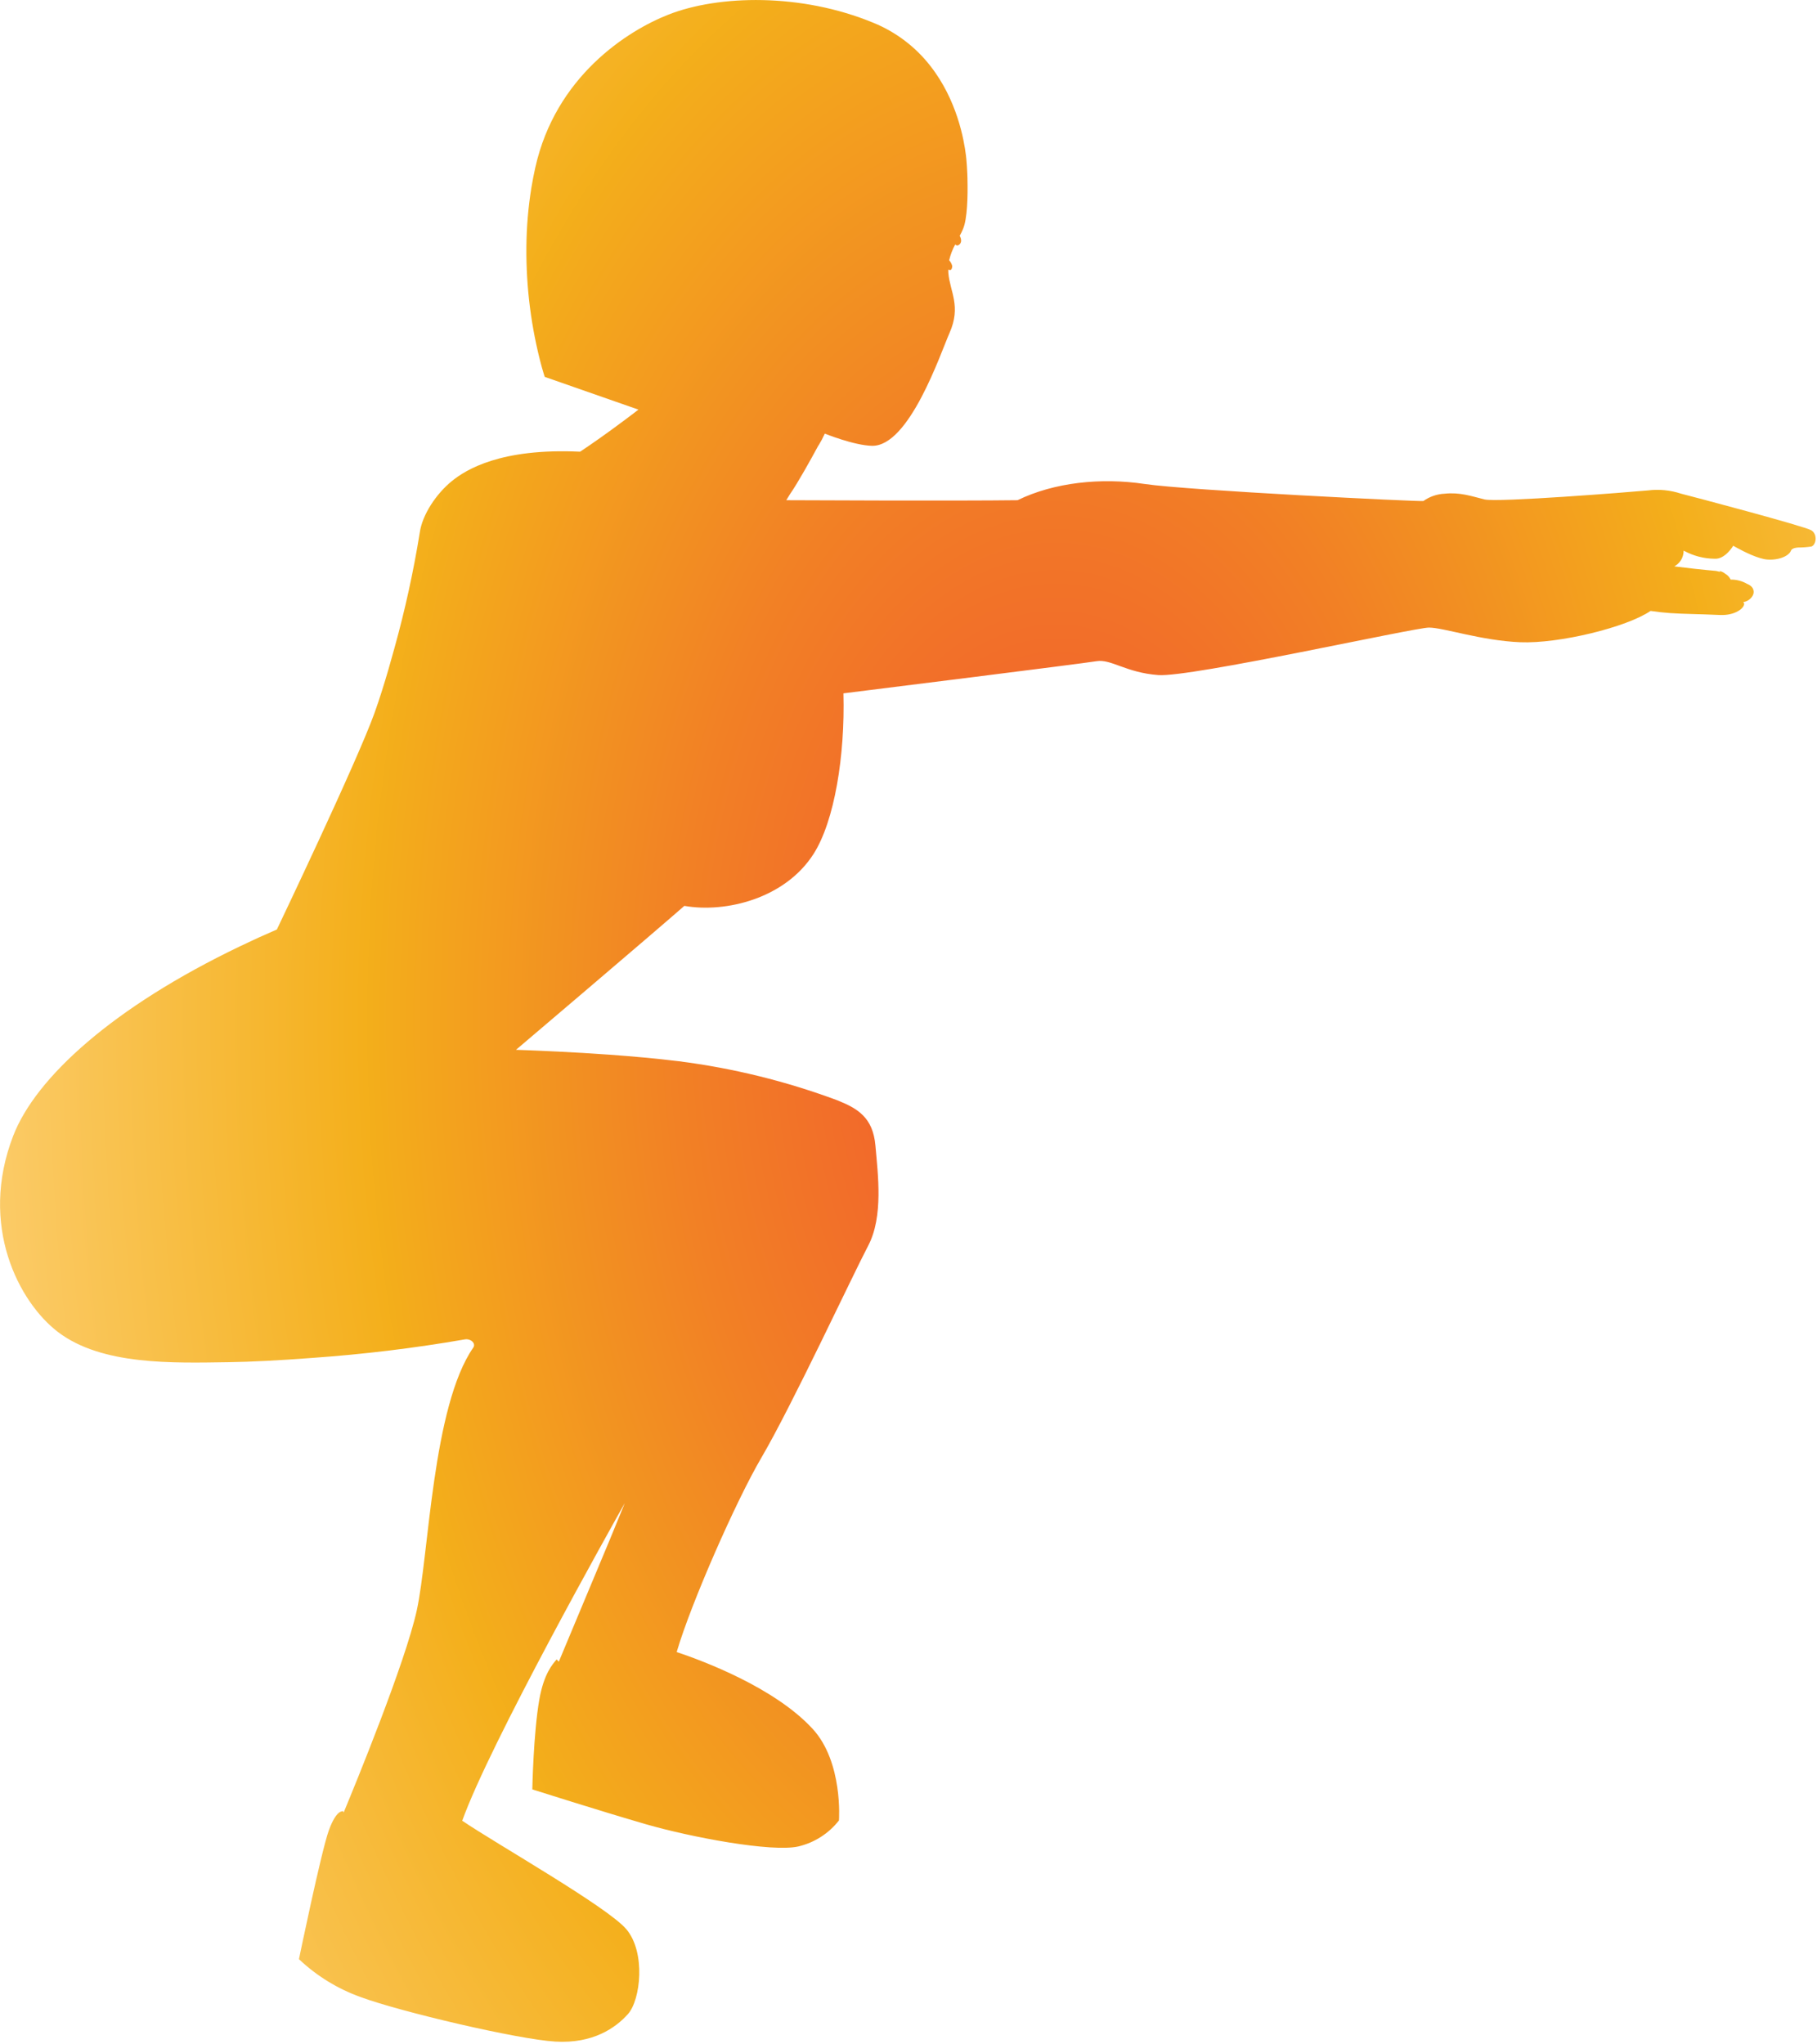 <svg xmlns="http://www.w3.org/2000/svg" width="432" height="486" viewBox="0 0 432 486" fill="none"><path d="M430.649 126.068C429.1 125.1 402.03 117.946 399.707 117.368C397.157 116.521 394.449 116.255 391.783 116.591C387.531 116.98 356.008 119.491 352.918 118.722C349.828 117.953 347.118 116.98 343.438 117.368C341.631 117.459 339.888 118.062 338.411 119.107C337.83 119.3 282.336 116.59 272.089 115.048C261.842 113.506 250.627 114.662 241.929 118.912C227.709 119.1 189.418 118.927 186.944 118.912C187.244 118.428 187.554 117.928 187.833 117.462C189.676 114.819 192.759 109.262 194.588 105.884L194.61 105.899C195.165 104.991 195.663 104.05 196.102 103.081C196.102 103.081 203.058 105.894 207.317 105.981C216.209 106.181 223.673 83.84 225.746 79.171C228.586 72.788 225.854 69.371 225.481 64.925C225.452 64.625 225.474 64.342 225.474 64.055L225.51 64.083C226.399 64.598 226.399 63.223 226.399 63.223C226.312 62.873 226.164 62.542 225.962 62.243C225.875 62.111 225.776 61.986 225.668 61.87C225.974 60.566 226.454 59.309 227.095 58.133C227.197 58.211 227.308 58.279 227.425 58.333C227.515 58.356 227.61 58.359 227.701 58.342C227.793 58.325 227.879 58.287 227.955 58.233C228.147 58.112 228.301 57.939 228.398 57.734C228.496 57.53 228.534 57.301 228.507 57.076C228.49 56.816 228.424 56.56 228.313 56.324C228.27 56.239 228.222 56.157 228.17 56.077C228.457 55.544 228.729 54.989 228.97 54.422C229.97 52.081 230.132 46.765 230.017 42.482L230.024 42.516C230.017 42.236 230.003 41.97 229.995 41.696L229.981 41.274C229.952 40.648 229.924 40.074 229.888 39.541L229.859 39.171C229.823 38.638 229.787 38.138 229.744 37.734C229.715 37.503 229.687 37.207 229.644 36.848C229.199 33.299 227.572 23.827 221.218 15.701C217.686 11.159 213.026 7.62 207.702 5.439C190.428 -1.718 170.823 -1.191 158.956 3.462C149.096 7.325 132.094 18.204 127.261 39.862C126.895 41.497 126.587 43.119 126.322 44.722C125.583 49.333 125.193 53.993 125.153 58.662C125.06 68.309 126.288 77.924 128.803 87.238C129.226 88.759 129.513 89.592 129.513 89.592L151.793 97.378C151.793 97.378 146.279 101.657 140.435 105.678C139.682 106.196 138.922 106.711 138.169 107.217L138.119 107.244L137.911 107.38C119.095 106.498 110.811 111.61 107.4 114.392C103.786 117.337 100.394 122.292 99.792 126.663C98.299 135.898 96.293 145.043 93.783 154.055C92.829 157.57 91.833 160.99 90.85 164.092C90.233 166.044 89.624 167.882 89.029 169.529C84.777 181.329 65.829 220.964 65.829 220.964C62.853 222.25 59.992 223.551 57.229 224.88C26.667 239.5 8.468 256.272 3.155 269.975C-5.127 291.345 4.532 309.624 13.818 316.68C24.266 324.605 41.088 324.022 54.426 323.83C59.546 323.757 66.58 323.398 74.226 322.812C86.385 321.961 98.493 320.493 110.503 318.412C110.685 318.38 110.871 318.371 111.055 318.385C112.073 318.465 112.891 319.254 112.683 320.023C112.654 320.14 112.603 320.251 112.532 320.349C102.809 334.328 101.984 369.614 99.094 382.808C96.369 395.245 84.487 424.191 81.705 430.888C81.627 430.737 81.558 430.581 81.497 430.422L81.454 430.613C81.454 430.613 79.97 430.163 78.162 435.189C76.354 440.215 71.077 465.745 71.077 465.745C75.295 469.74 80.299 472.811 85.77 474.765C95.178 478.249 123.151 484.824 132.05 485.342C140.949 485.86 146.355 482.116 149.324 478.768C152.293 475.42 153.576 464.195 148.937 458.653C144.52 453.378 118.074 438.387 109.943 432.868L109.864 432.933C116.396 414.581 145.617 362.524 148.55 357.316L145.029 365.907L132.857 395.031C132.692 394.844 132.506 394.674 132.348 394.489C131.373 395.617 129.315 397.884 128.232 403.989C126.819 411.979 126.561 425.389 126.561 425.389C126.561 425.389 142.874 430.573 153.58 433.672C164.286 436.771 183.48 440.372 189.799 438.954C193.632 438.053 197.042 435.87 199.465 432.767C199.465 432.767 200.498 418.925 193.205 410.994C184.199 401.204 167.218 394.854 160.915 392.746L160.872 392.816C160.908 392.69 160.929 392.588 160.972 392.453C164.278 381.237 174.905 356.941 181.072 346.445C188.221 334.264 202.728 303.135 206.399 296.173C210.07 289.211 208.722 279.157 208.141 272.386C207.56 265.615 203.882 263.496 199.049 261.56C186.88 257.031 174.23 253.918 161.349 252.281C156.035 251.628 150.363 251.125 145.043 250.736C136.402 250.107 127.661 249.75 123.961 249.614L122.677 249.571C122.677 249.571 154.777 222.305 162.704 215.351C172.564 217.087 186.683 213.594 193.445 202.977C198.407 195.188 200.931 179.656 200.53 164.827C205.664 164.188 257.379 157.744 260.685 157.188C264.17 156.609 267.648 159.899 275.385 160.482C283.122 161.065 336.25 149.196 339.735 149.196C343.22 149.196 352.105 152.282 361.391 152.674C370.677 153.066 386.818 149.094 392.426 145.231C394.083 145.481 395.588 145.638 397.109 145.749C400.4 145.975 403.763 145.962 408.955 146.199C412.562 146.356 414.77 144.534 414.677 143.505C414.651 143.361 414.575 143.231 414.462 143.138C414.931 143.07 415.378 142.895 415.769 142.626C416.159 142.358 416.483 142.003 416.714 141.59C417.114 140.899 417.173 139.515 415.387 138.805C414.202 138.115 412.85 137.762 411.479 137.787C411.218 137.238 410.801 136.777 410.279 136.465C409.836 136.096 409.313 135.837 408.751 135.706C408.854 135.79 408.947 135.883 409.031 135.986C408.723 135.894 408.431 135.807 408.02 135.724C406.887 135.624 405.037 135.45 402.8 135.205C401.366 135.048 399.745 134.854 398.067 134.644C398.63 134.346 399.116 133.923 399.489 133.407C399.862 132.891 400.112 132.296 400.218 131.668H400.225V131.624C400.267 131.385 400.288 131.142 400.29 130.899L400.426 130.967L400.419 130.961C402.639 132.16 405.117 132.802 407.64 132.829C410.157 133.02 412.086 129.736 412.086 129.736L412.33 129.881L412.416 129.928C412.567 130.011 412.753 130.119 412.997 130.248L413.026 130.269V130.263C414.654 131.158 418.06 132.878 420.211 133.02C423.086 133.22 425.381 132.077 425.797 130.926L425.804 130.935L425.818 130.898C425.866 130.76 425.956 130.64 426.076 130.556C426.126 130.523 426.178 130.494 426.233 130.47C426.326 130.414 426.425 130.367 426.527 130.33C426.612 130.305 426.698 130.284 426.785 130.268C426.893 130.247 427 130.219 427.122 130.204C427.244 130.189 427.344 130.173 427.459 130.161C428.527 130.162 429.593 130.085 430.65 129.932C431.811 129.546 432.199 127.031 430.649 126.068Z" fill="url(#paint0_radial_8_74)"></path><defs><radialGradient id="paint0_radial_8_74" cx="0" cy="0" r="1" gradientUnits="userSpaceOnUse" gradientTransform="translate(251 243) rotate(-0.066) scale(262.887 431.46)"><stop stop-color="#F2592F"></stop><stop offset="0.124" stop-color="#F2632C"></stop><stop offset="0.34" stop-color="#F28025"></stop><stop offset="0.62" stop-color="#F3AE1B"></stop><stop offset="0.624" stop-color="#F4AF1B"></stop><stop offset="1" stop-color="#FCCE70"></stop></radialGradient></defs></svg>
